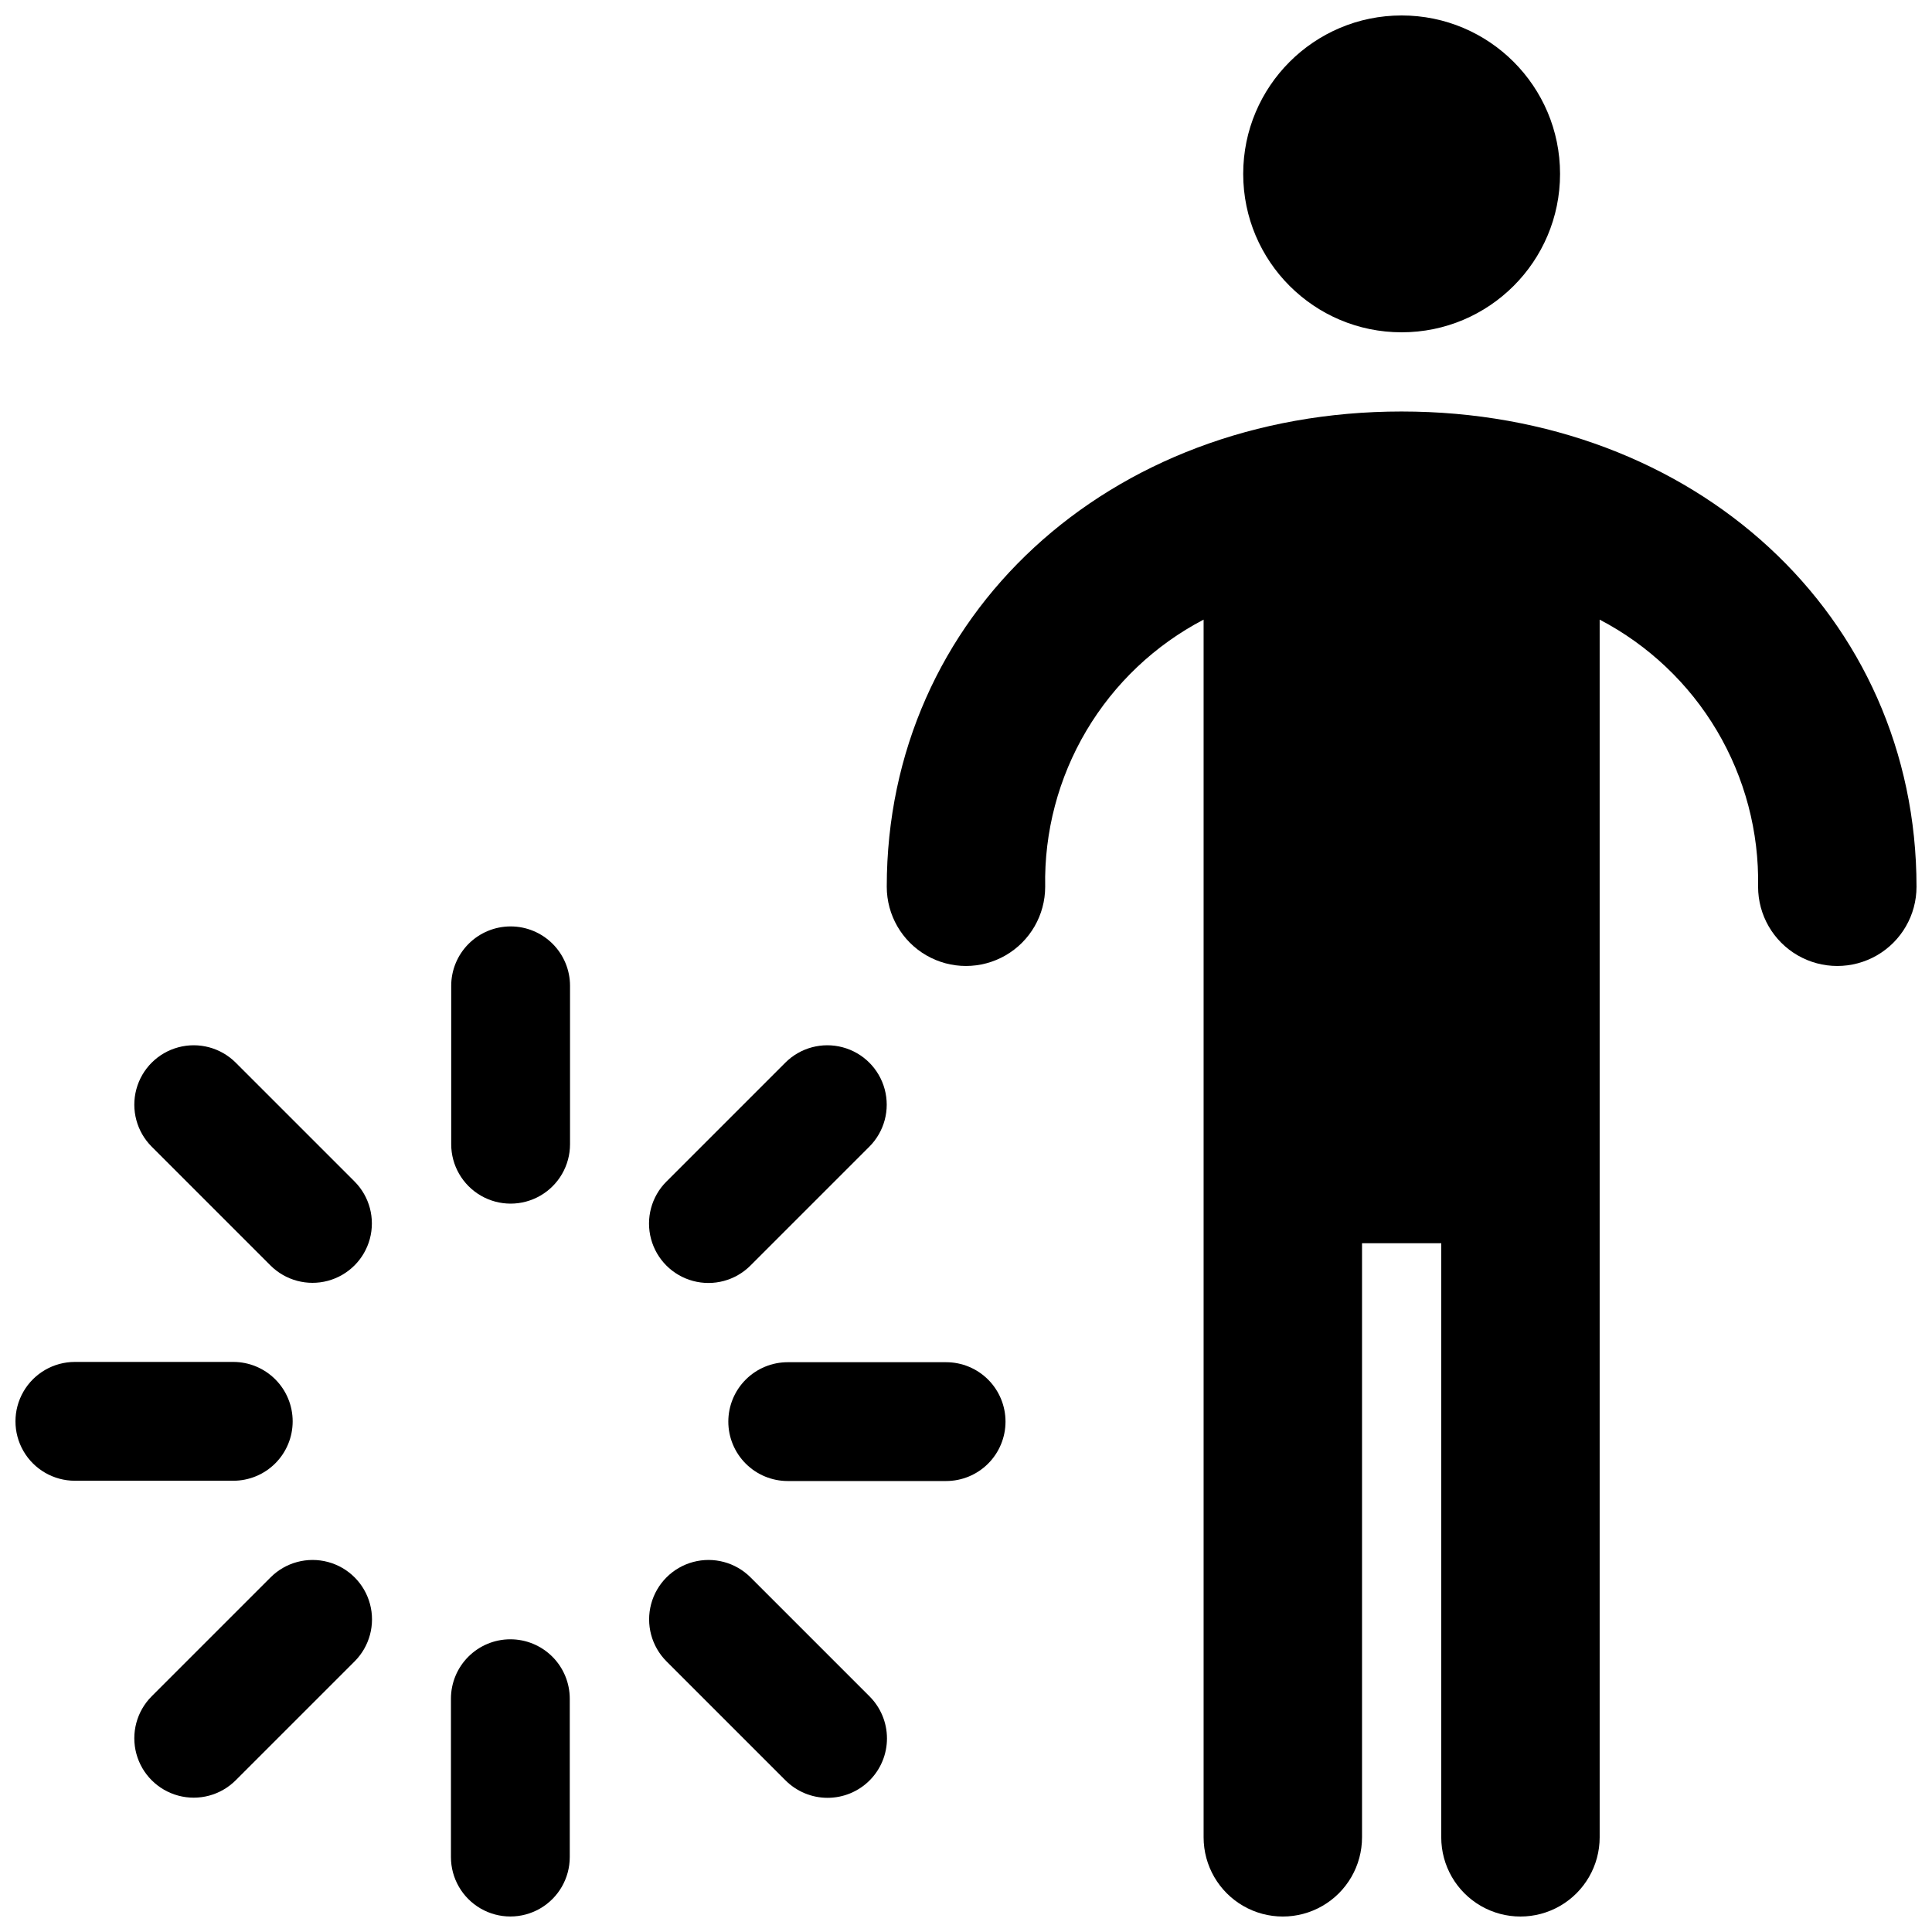 <?xml version="1.0" encoding="UTF-8"?>
<!-- Uploaded to: SVG Repo, www.svgrepo.com, Generator: SVG Repo Mixer Tools -->
<svg width="800px" height="800px" version="1.1" viewBox="144 144 512 512" xmlns="http://www.w3.org/2000/svg">
 <defs>
  <clipPath id="d">
   <path d="m263 578h32v73.902h-32z"/>
  </clipPath>
  <clipPath id="c">
   <path d="m148.09 504h73.906v33h-73.906z"/>
  </clipPath>
  <clipPath id="b">
   <path d="m379 253h272.9v398.9h-272.9z"/>
  </clipPath>
  <clipPath id="a">
   <path d="m473 148.09h85v84.906h-85z"/>
  </clipPath>
 </defs>
 <g clip-path="url(#d)">
  <path d="m279.25 578.43c-4.176 0-8.18 1.66-11.133 4.613s-4.613 6.957-4.613 11.133v41.973-0.004c0 5.625 3.004 10.824 7.875 13.637 4.871 2.812 10.871 2.812 15.742 0s7.871-8.012 7.871-13.637v-41.969c0-4.176-1.656-8.18-4.609-11.133s-6.957-4.613-11.133-4.613z"/>
 </g>
 <path d="m394.73 505h-41.973c-4.176 0-8.18 1.656-11.133 4.609s-4.613 6.957-4.613 11.133 1.66 8.18 4.613 11.133 6.957 4.613 11.133 4.613h41.973c4.172 0 8.18-1.66 11.133-4.613 2.949-2.953 4.609-6.957 4.609-11.133s-1.66-8.18-4.609-11.133c-2.953-2.953-6.957-4.609-11.133-4.609z"/>
 <path d="m279.32 389.51c-4.176 0-8.18 1.66-11.133 4.613s-4.613 6.957-4.613 11.133v41.973c0 5.625 3.004 10.824 7.875 13.637s10.871 2.812 15.742 0c4.871-2.812 7.871-8.012 7.871-13.637v-41.973c0-4.176-1.656-8.18-4.609-11.133s-6.957-4.613-11.133-4.613z"/>
 <g clip-path="url(#c)">
  <path d="m221.56 520.67c0-4.176-1.656-8.18-4.609-11.133s-6.957-4.613-11.133-4.613h-41.973c-5.625 0-10.824 3-13.637 7.875-2.812 4.871-2.812 10.871 0 15.742 2.812 4.871 8.012 7.871 13.637 7.871h41.973c4.176 0 8.18-1.656 11.133-4.609s4.613-6.957 4.609-11.133z"/>
 </g>
 <path d="m342.9 562.02c-3.977-3.981-9.777-5.531-15.207-4.078-5.434 1.457-9.68 5.703-11.133 11.133-1.457 5.434 0.098 11.23 4.074 15.211l31.52 31.52v-0.004c2.949 2.965 6.957 4.637 11.141 4.641 4.18 0.004 8.195-1.652 11.152-4.609s4.617-6.969 4.609-11.152c-0.004-4.184-1.672-8.191-4.637-11.141z"/>
 <path d="m342.87 479.39 31.52-31.52h0.004c3.969-3.981 5.516-9.773 4.059-15.203-1.457-5.426-5.695-9.668-11.125-11.121-5.43-1.457-11.223 0.09-15.199 4.059l-31.52 31.52h-0.004c-3.977 3.977-5.527 9.773-4.074 15.207 1.457 5.434 5.699 9.68 11.133 11.133 5.434 1.457 11.23-0.098 15.207-4.074z"/>
 <path d="m215.71 479.39c3.981 3.953 9.766 5.492 15.188 4.035 5.422-1.461 9.656-5.695 11.113-11.113 1.457-5.422-0.078-11.207-4.035-15.188l-31.52-31.52c-3.981-3.969-9.773-5.516-15.199-4.059-5.43 1.453-9.668 5.695-11.125 11.121-1.457 5.43 0.09 11.223 4.059 15.203z"/>
 <path d="m215.71 562.02-31.52 31.52c-3.969 3.981-5.516 9.773-4.059 15.199 1.457 5.43 5.695 9.668 11.125 11.125 5.426 1.457 11.219-0.09 15.199-4.062l31.52-31.52v0.004c3.977-3.981 5.531-9.777 4.074-15.211-1.453-5.43-5.699-9.676-11.133-11.133-5.43-1.453-11.23 0.098-15.207 4.078z"/>
 <g clip-path="url(#b)">
  <path d="m515.45 253.05c-77.789 0-136.45 54.152-136.45 125.95 0 7.5 4 14.43 10.496 18.18s14.496 3.75 20.992 0c6.496-3.75 10.496-10.68 10.496-18.18-0.277-14.539 3.508-28.863 10.922-41.367 7.418-12.508 18.176-22.695 31.062-29.426v322.7c0 7.5 4 14.43 10.496 18.18s14.496 3.75 20.992 0c6.496-3.75 10.496-10.68 10.496-18.18v-157.44h20.992v157.44c0 7.5 4 14.43 10.496 18.18 6.492 3.75 14.496 3.75 20.992 0 6.492-3.75 10.496-10.68 10.496-18.18v-322.7c12.887 6.731 23.645 16.918 31.062 29.422 7.414 12.508 11.199 26.832 10.922 41.371 0 7.5 4 14.43 10.496 18.18s14.496 3.75 20.992 0c6.492-3.75 10.496-10.68 10.496-18.18 0-71.805-58.664-125.95-136.45-125.95z"/>
 </g>
 <g clip-path="url(#a)">
  <path d="m557.43 190.08c0 23.188-18.797 41.984-41.984 41.984s-41.984-18.797-41.984-41.984 18.797-41.984 41.984-41.984 41.984 18.797 41.984 41.984"/>
 </g>
</svg>